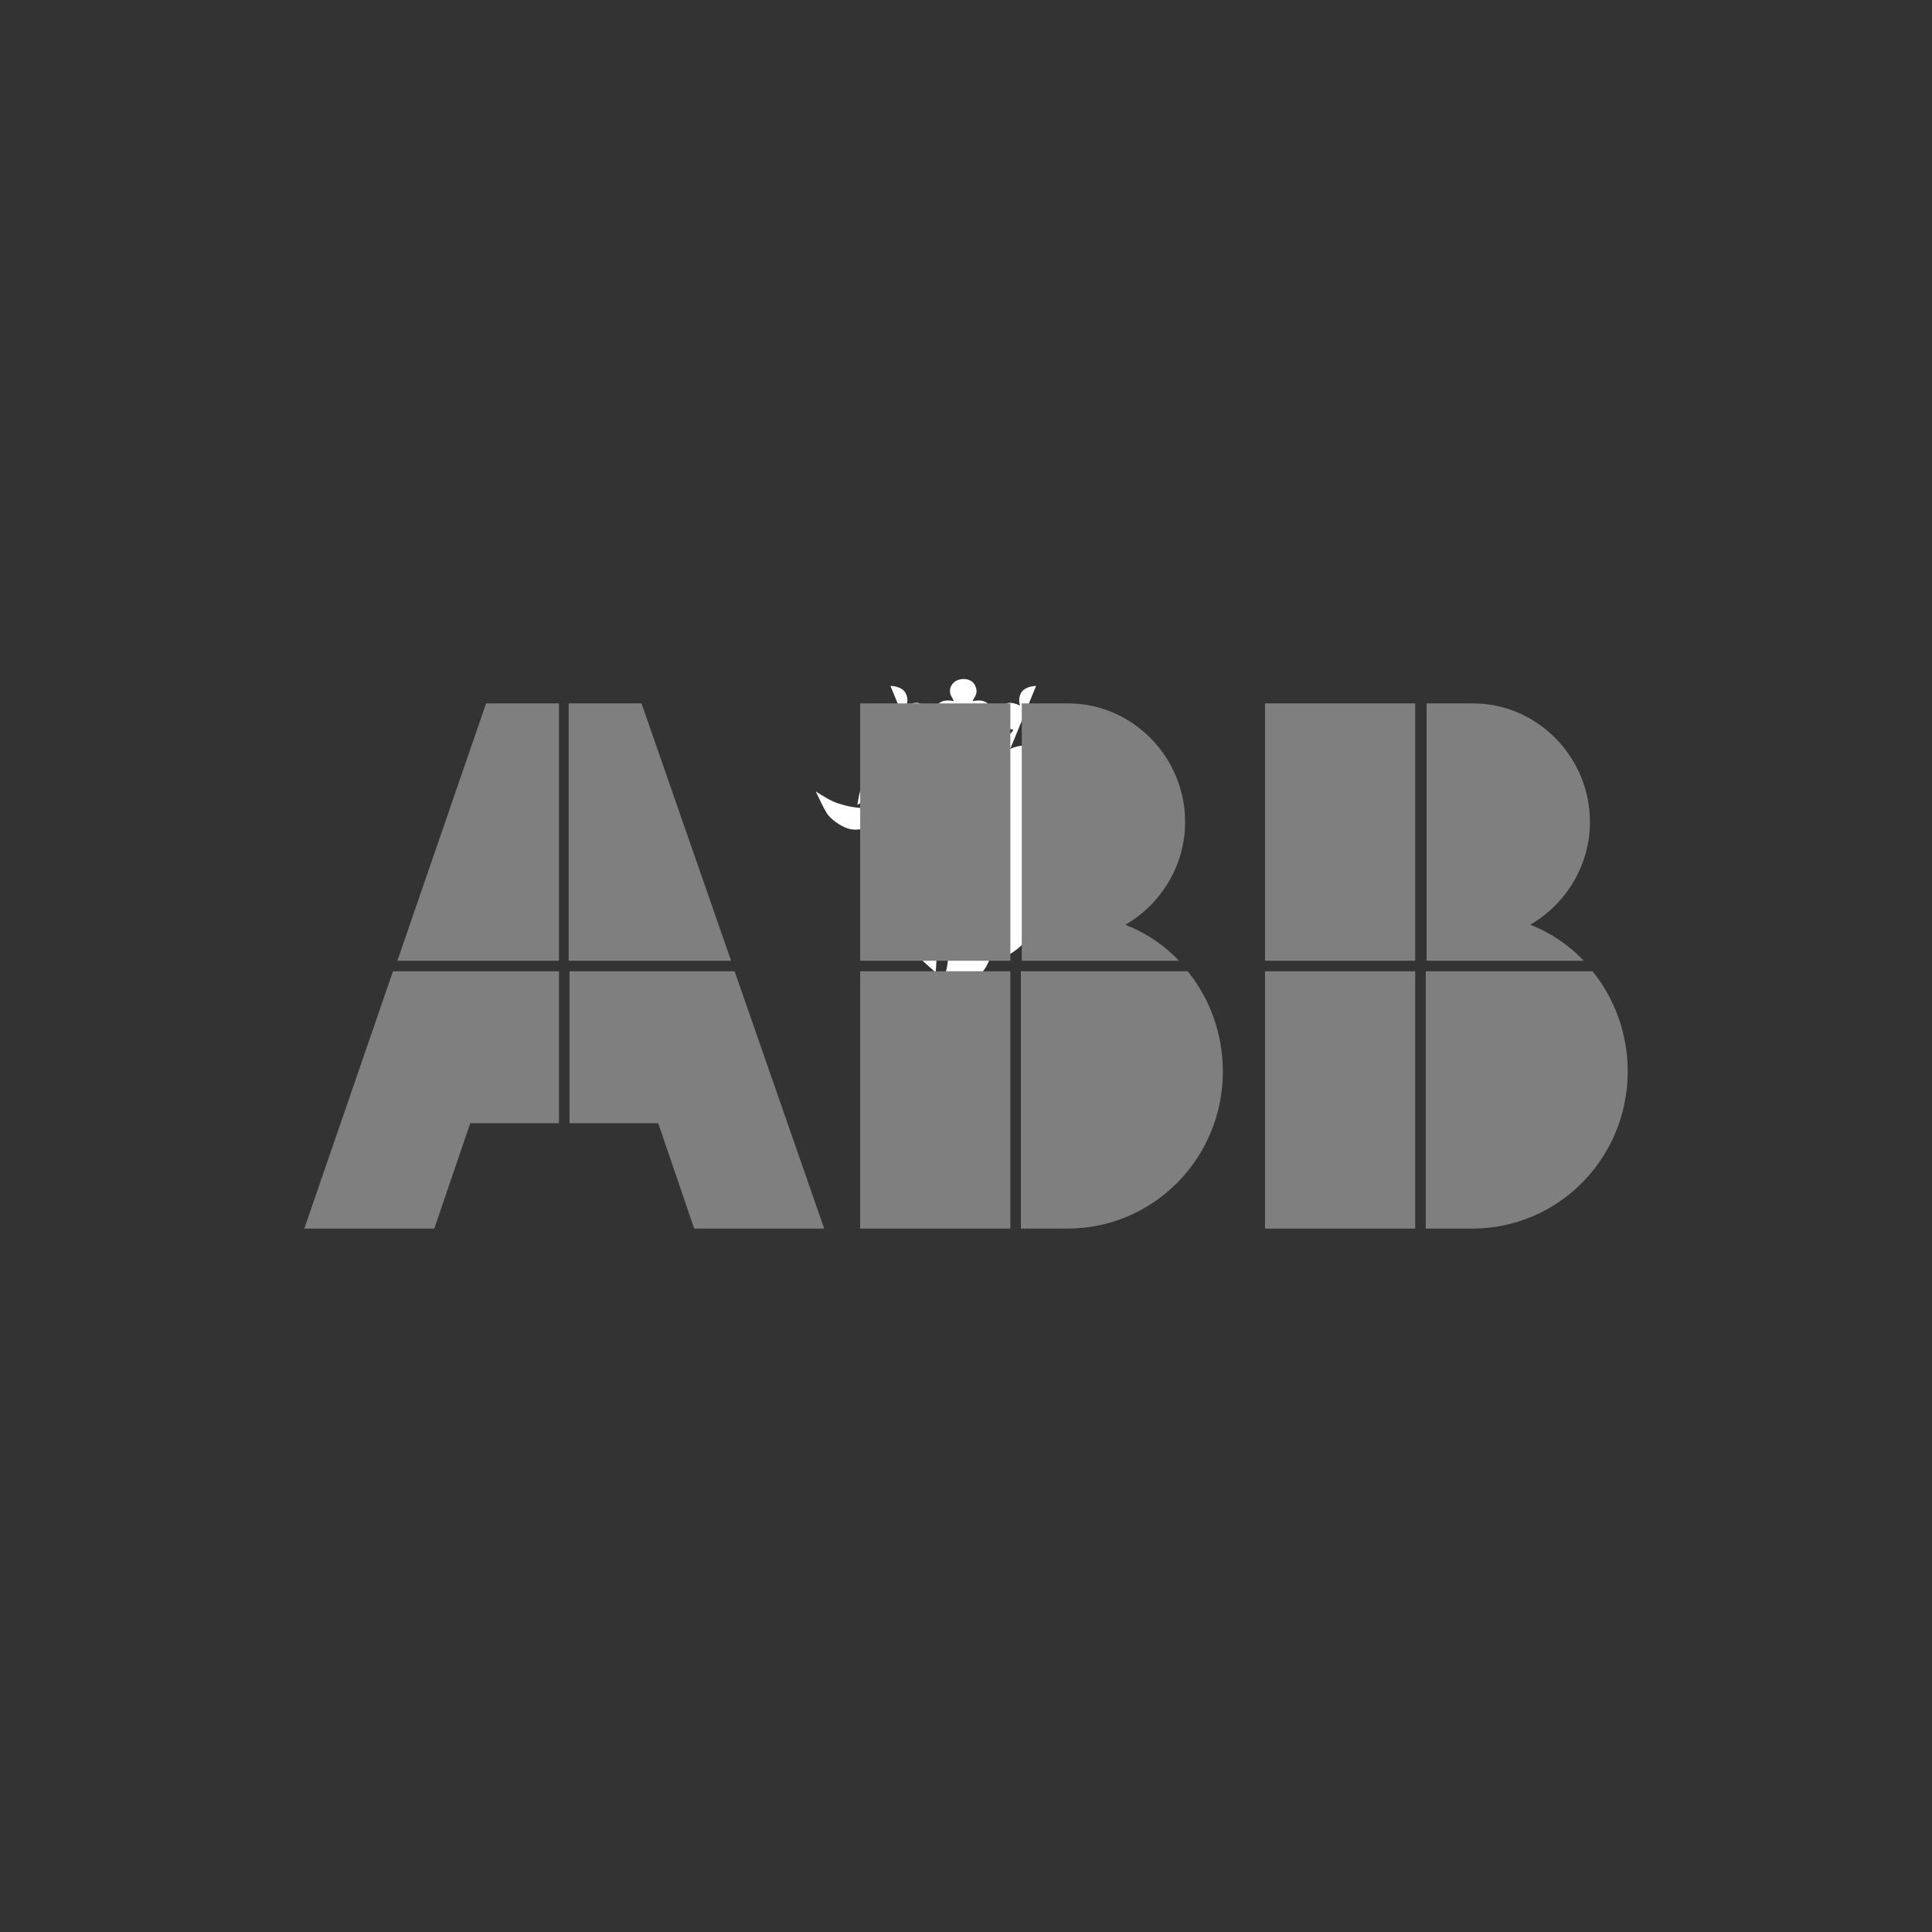 <?xml version="1.0" encoding="UTF-8"?>
<svg xmlns="http://www.w3.org/2000/svg" id="Ebene_1" data-name="Ebene 1" viewBox="0 0 220 220">
  <rect x="0" y="0" width="220" height="220" fill="#333333" stroke="none"/>
  <defs>
    <style>
      .cls-1 {
        fill: #fff;
      }

      .cls-1, .cls-2 {
        fill-rule: evenodd;
        stroke-width: 0px;
      }

      .cls-2 {
        fill: #7f7f7f;
      }
    </style>
  </defs>
  <path class="cls-1" d="m114.37,85.72c.51-.35.79-.57,1.57-.74s1.97-.14,2.96-.21c-.36,1.32-.8,2.68-1.84,3.69.82.75,1.84,1.05,2.47,2.24.64,1.19,1.3,2.9,1.23,4.62-.85-.89-1.35-1.79-2.33-1.85,1.12,1.29,2,2.59,2.16,4.33.15,1.74-.48,3.64-1.37,5.42-.23-.59-.38-1.21-.66-1.75-.28-.54-.82-.66-1.25-1.06.66,1.32.87,2.66.76,3.87-.11,1.2-.69,2.11-1.36,2.94s-1.87,1.62-2.73,1.92c-.03-.78.11-1.76.07-2.48-.03-.73-.66-1.45-1.02-1.65-.11,1.33.07,3.04-.32,4.14-.38,1.1-.98,1.85-1.92,2.43s-2.43.73-3.58.83c.2-.83.54-1.68.66-2.51.12-.83.19-1.57.13-2.32-.05-.75-.25-1.39-.37-2.05-.27.75-.64,1.37-.81,2.24s-.2,2-.27,2.99c-.81-.8-1.75-1.43-2.34-2.39-.6-.96-1.09-1.89-1.18-3s.2-2.48.65-3.5l-1.73,1.49c-.3-.84-.58-1.83-.56-2.63.02-.8.45-1.52.7-2.06s.61-.82.94-1.05c-.57-.17-1.28-.18-1.77-.53s-.9-.78-1.09-1.26c-.2-.48-.36-1.08-.36-1.48.84.19,2.24.69,2.94.66s1.39-.63,2.15-.91c-.32-.2-.44-.38-1.03-.54s-1.48-.17-2.27-.06c-.79.1-1.48.46-2.34.66-.86.2-1.77.47-2.66.2-.89-.27-2.05-1.09-2.47-1.79-.43-.7-.83-1.61-1.24-2.44.83.49,1.6,1.04,2.53,1.35.93.3,1.93.53,2.99.53,1.05,0,2.01-.3,3.13-.36s1.79.11,2.44.46c.65.35,1.11,1.23,1.45,1.64.33-.25.59-.51.82-.96-.43-.51-1.84-.78-2.6-1.11s-.83-1.13-1.57-1.38c-.74-.25-1.49-.12-2.25.12s-1.47.83-2.2,1.23c.23-1.5.65-3.18,1.41-4.18s1.76-1.24,2.61-1.38c.84-.14,1.66.31,2.34.49.19-.26.37-.52.57-.78l9.85-.08h0Z"></path>
  <path class="cls-1" d="m109.73,77.32c-.61,0-1.29.28-1.51,1.03-.2.75.28,1.1.39,1.49-.64-.14-2.05-.25-2.08,1.28-.04,1.53,1.38,1.42,2.26,1.28-.64.96-1.17,1.99-2.44,2.02s-1.91-.64-2.37-1.31c.46-.21,1.91-.07,1.53-1.92-.38-1.84-1.95-.96-2.3-.85.21-.52.14-1.1-.18-1.56-.35-.5-1.14-.67-1.63-.67l3.15,7.7h9.69l.79-.52,2.95-7.18c-.5,0-1.28.19-1.63.67-.3.43-.39,1.06-.18,1.56-.35-.11-1.92-.99-2.3.85-.38,1.85,1.07,1.7,1.53,1.92-.46.67-1.1,1.35-2.37,1.31-1.27-.04-1.8-1.06-2.44-2.02.89.14,2.3.25,2.26-1.28s-1.45-1.42-2.09-1.28c.11-.39.6-.75.39-1.49-.2-.75-.81-1.03-1.42-1.03h0Z"></path>
  <g id="export">
    <g id="kunden_logos" data-name="kunden logos">
      <g id="weitere_abb" data-name="weitere/abb">
        <path id="Page-1" class="cls-2" d="m161.25,110.6h-17.2v29.3h17.1v-29.3h.1Zm1.1-1.2h18c-1.7-1.8-3.8-3.2-6.1-4.1,4-2.3,6.8-6.7,6.8-11.7,0-7.4-6-13.5-13.3-13.5h-5.3v29.3h-.1Zm0,1.2v29.3h5.3c9.8,0,17.7-8,17.7-17.9,0-4.3-1.5-8.3-4-11.4,0,0-19,0-19,0Zm-1.1-30.5h-17.2v29.3h17.1v-29.3h.1Zm-46.2,30.5h-17.1v29.3h17.1v-29.3Zm1.2-1.2h18c-1.7-1.8-3.8-3.2-6.1-4.1,4-2.3,6.8-6.7,6.8-11.7,0-7.4-6-13.5-13.3-13.5h-5.3v29.3h-.1Zm0,1.2v29.3h5.3c9.8,0,17.7-8,17.7-17.9,0-4.3-1.5-8.3-4-11.4,0,0-19,0-19,0Zm-1.2-30.5h-17.1v29.3h17.1v-29.3Zm-51.4,30.5h-18.9l-10.1,29.3h14.8l4.1-12h10.1v-17.3Zm20,0h-18.8v17.3h10.1l4.1,12h14.8l-10.2-29.3Zm-18.8-1.2h18.4l-10.2-29.3h-8.3v29.3h.1Zm-19.6,0l10.1-29.3h8.3v29.3s-18.4,0-18.4,0Z"></path>
      </g>
    </g>
  </g>
</svg>
